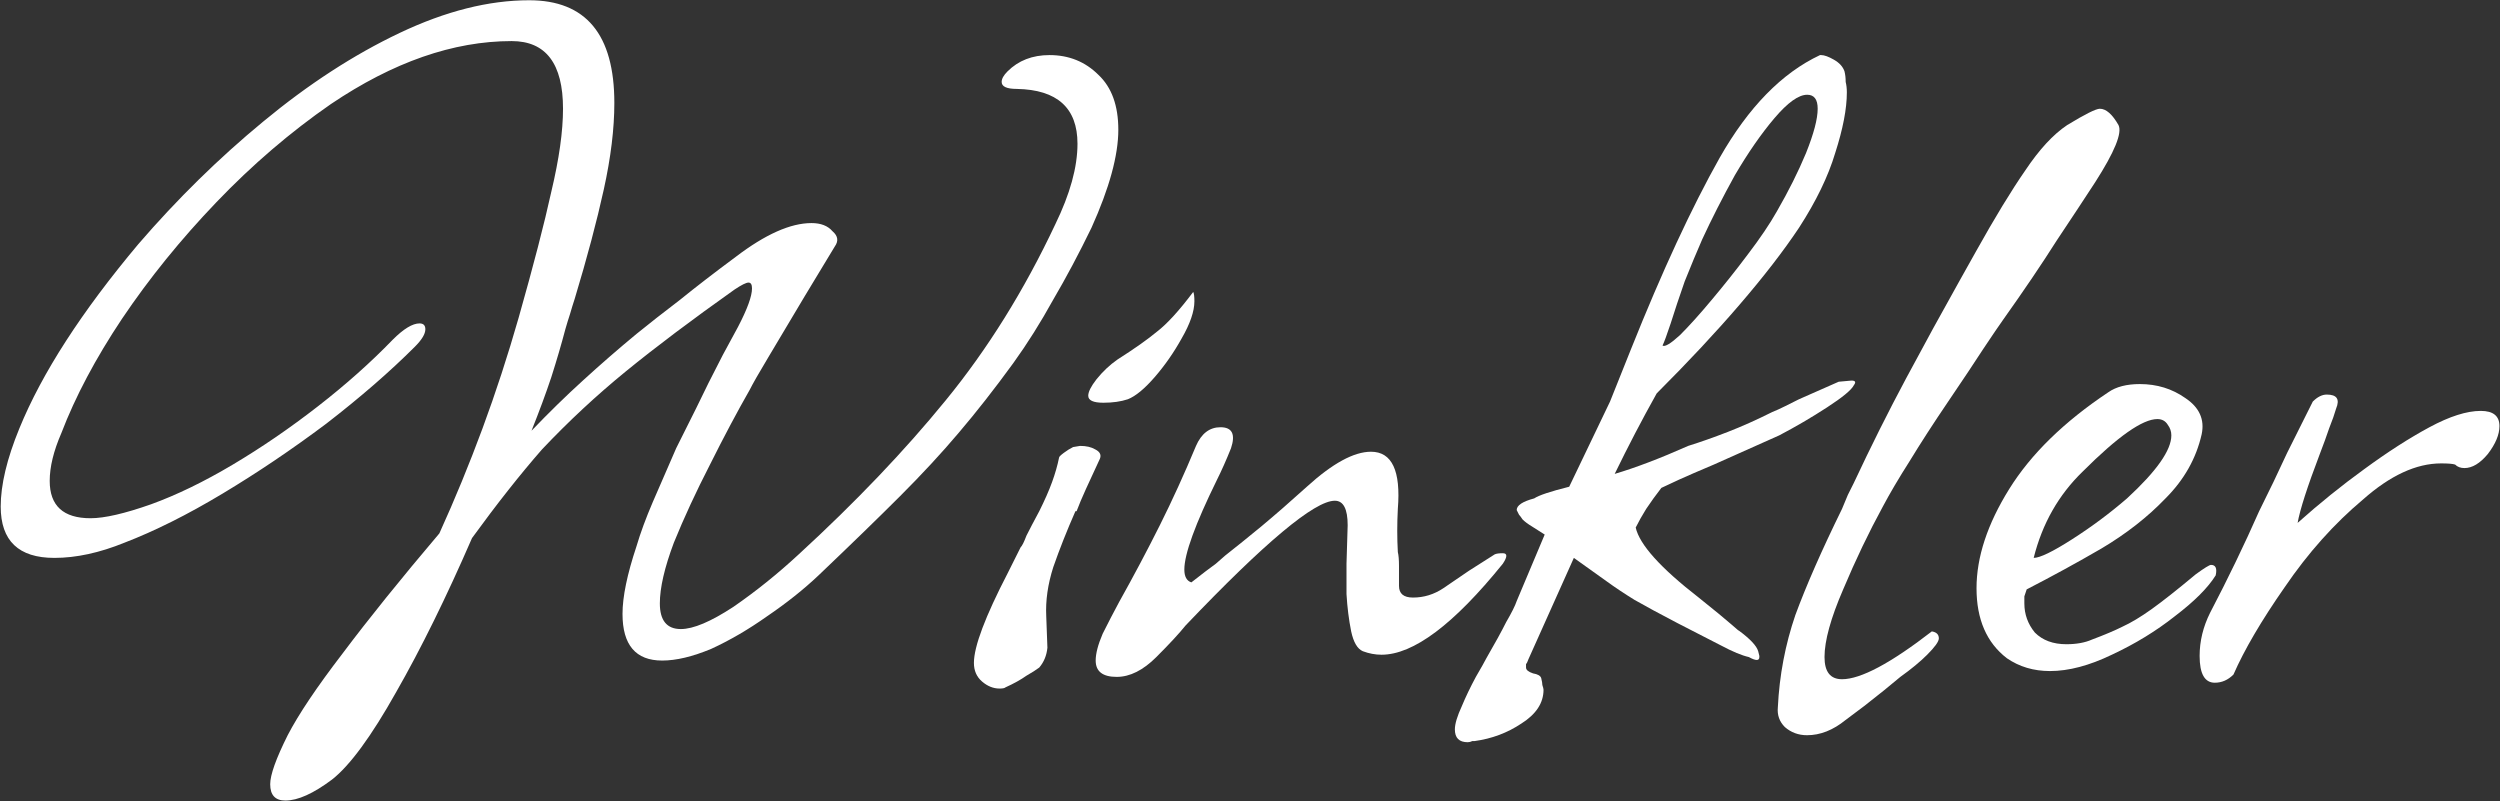 <svg width="2743" height="879" viewBox="0 0 2743 879" fill="none" xmlns="http://www.w3.org/2000/svg">
<rect x="0" y="0" width="2743" height="879" fill="#333333" stroke="none"/>
<path d="M313.099 878.361C302.006 878.361 296.459 872.388 296.459 860.441C296.459 850.201 302.859 832.281 315.659 806.681C327.606 783.641 347.659 753.775 375.819 717.081C403.979 679.535 439.393 635.588 482.059 585.241C499.126 547.695 514.913 509.295 529.419 470.041C543.926 430.788 557.153 390.255 569.099 348.441C585.313 291.268 597.259 245.188 604.939 210.201C613.473 174.361 617.739 144.068 617.739 119.321C617.739 69.828 598.966 45.081 561.419 45.081C497.419 45.081 431.286 68.121 363.019 114.201C318.646 144.921 276.833 180.761 237.579 221.721C198.326 262.681 163.766 305.348 133.899 349.721C104.886 393.241 82.699 435.055 67.339 475.161C58.806 494.788 54.539 512.281 54.539 527.641C54.539 554.948 69.473 568.601 99.339 568.601C114.699 568.601 136.886 563.481 165.899 553.241C194.059 543.001 223.926 528.495 255.499 509.721C287.073 490.948 318.219 469.615 348.939 445.721C379.659 421.828 406.966 397.508 430.859 372.761C442.806 360.815 452.619 354.841 460.299 354.841C464.566 354.841 466.699 356.975 466.699 361.241C466.699 366.361 462.859 372.761 455.179 380.441C427.873 407.748 395.446 435.908 357.899 464.921C320.353 493.081 282.379 518.681 243.979 541.721C205.579 564.761 169.739 582.681 136.459 595.481C109.153 606.575 83.552 612.121 59.659 612.121C20.406 612.121 0.779 593.348 0.779 555.801C0.779 531.908 7.606 503.321 21.259 470.041C46.006 409.455 89.526 342.041 151.819 267.801C194.486 218.308 240.139 173.508 288.779 133.401C338.273 92.441 388.193 60.015 438.539 36.121C488.886 12.228 536.246 0.281 580.619 0.281C642.913 0.281 674.059 37.828 674.059 112.921C674.059 141.081 670.219 172.655 662.539 207.641C654.859 242.628 644.193 282.735 630.539 327.961C628.833 333.081 627.126 338.628 625.419 344.601C623.713 349.721 622.006 355.268 620.299 361.241C616.033 377.455 610.913 394.948 604.939 413.721C598.966 431.641 591.713 451.268 583.179 472.601C601.953 452.975 620.726 434.628 639.499 417.561C659.126 399.641 678.753 382.575 698.379 366.361C712.033 355.268 727.819 342.895 745.739 329.241C763.659 314.735 784.139 298.948 807.179 281.881C839.606 257.135 867.339 244.761 890.379 244.761C900.619 244.761 908.299 247.748 913.419 253.721C919.393 258.841 920.246 264.388 915.979 270.361L882.699 325.401C866.486 352.708 853.259 374.895 843.019 391.961C832.779 409.028 825.953 420.975 822.539 427.801C808.886 451.695 794.379 479.001 779.019 509.721C763.659 539.588 750.433 568.175 739.339 595.481C729.099 622.788 723.979 644.975 723.979 662.041C723.979 680.815 731.659 690.201 747.019 690.201C760.673 690.201 779.873 682.095 804.619 665.881C829.366 648.815 853.259 629.615 876.299 608.281C938.593 551.108 992.353 494.788 1037.58 439.321C1083.66 383.001 1123.77 318.575 1157.9 246.041C1174.11 212.761 1182.22 183.321 1182.22 157.721C1182.22 118.468 1160.03 98.415 1115.66 97.561C1104.57 97.561 1099.02 95.001 1099.02 89.881C1099.02 86.468 1101.15 82.628 1105.42 78.361C1117.37 66.415 1132.73 60.441 1151.5 60.441C1172.83 60.441 1190.75 67.695 1205.26 82.201C1219.77 95.855 1227.02 115.908 1227.02 142.361C1227.02 170.521 1217.21 206.361 1197.58 249.881C1183.93 278.041 1169.85 304.495 1155.34 329.241C1141.69 353.988 1127.18 377.028 1111.82 398.361C1091.34 426.521 1071.29 452.121 1051.66 475.161C1032.89 497.348 1011.55 520.388 987.659 544.281C963.766 568.175 933.899 597.188 898.059 631.321C881.846 646.681 863.073 661.615 841.739 676.121C821.259 690.628 800.779 702.575 780.299 711.961C759.819 720.495 741.899 724.761 726.539 724.761C697.526 724.761 683.019 707.695 683.019 673.561C683.019 654.788 688.139 630.041 698.379 599.321C702.646 584.815 708.619 568.601 716.299 550.681C723.979 532.761 732.513 513.135 741.899 491.801C747.873 479.855 755.126 465.348 763.659 448.281C772.193 430.361 782.006 410.735 793.099 389.401C793.099 389.401 798.646 379.161 809.739 358.681C819.979 339.055 825.099 324.975 825.099 316.441C825.099 312.175 823.819 310.041 821.259 310.041C818.699 310.041 813.579 312.601 805.899 317.721C758.966 351.001 719.286 380.868 686.859 407.321C654.433 433.775 623.713 462.361 594.699 493.081C582.753 506.735 570.379 521.668 557.579 537.881C544.779 554.095 531.553 571.588 517.899 590.361C489.739 655.215 462.006 711.535 434.699 759.321C407.393 807.961 383.926 839.961 364.299 855.321C343.819 870.681 326.753 878.361 313.099 878.361Z" fill="white"/>
<path d="M1210.66 441.881C1199.57 441.881 1194.02 439.321 1194.02 434.201C1194.02 429.935 1197.01 423.961 1202.98 416.281C1209.81 407.748 1217.49 400.495 1226.02 394.521C1244.79 382.575 1259.3 372.335 1269.54 363.801C1280.63 355.268 1293.86 340.761 1309.22 320.281C1310.07 321.988 1310.5 325.401 1310.5 330.521C1310.5 341.615 1305.81 355.268 1296.42 371.481C1287.89 386.841 1278.07 400.921 1266.98 413.721C1255.89 426.521 1246.07 434.628 1237.54 438.041C1229.86 440.601 1220.9 441.881 1210.66 441.881ZM1096.74 755.481C1089.91 755.481 1083.51 752.921 1077.54 747.801C1071.57 742.681 1068.58 735.855 1068.58 727.321C1068.58 709.401 1080.95 676.548 1105.7 628.761L1119.78 600.601C1121.49 598.895 1123.62 594.628 1126.18 587.801C1129.59 580.975 1134.29 572.015 1140.26 560.921C1146.23 548.975 1150.93 538.308 1154.34 528.921C1157.75 519.535 1160.31 510.575 1162.02 502.041C1162.02 501.188 1163.73 499.481 1167.14 496.921C1170.55 494.361 1173.97 492.228 1177.38 490.521L1185.06 489.241C1191.89 489.241 1197.43 490.521 1201.7 493.081C1206.82 495.641 1208.53 499.055 1206.82 503.321C1200.85 516.121 1195.73 527.215 1191.46 536.601C1187.19 545.988 1183.78 554.095 1181.22 560.921H1179.94C1170.55 582.255 1162.45 602.735 1155.62 622.361C1149.65 641.135 1147.09 659.055 1147.94 676.121L1149.22 710.681C1148.37 719.215 1145.38 726.468 1140.26 732.441C1136.85 735.001 1132.15 737.988 1126.18 741.401C1120.21 745.668 1112.53 749.935 1103.14 754.201C1102.29 755.055 1100.15 755.481 1096.74 755.481Z" fill="white"/>
<path d="M1225.22 742.681C1209.86 742.681 1202.18 736.708 1202.18 724.761C1202.18 717.081 1204.74 707.268 1209.86 695.321C1215.83 683.375 1221.81 671.855 1227.78 660.761C1243.99 631.748 1258.93 603.588 1272.58 576.281C1286.23 548.975 1299.46 519.961 1312.26 489.241C1318.23 475.588 1327.19 468.761 1339.14 468.761C1351.94 468.761 1355.78 476.441 1350.66 491.801C1345.54 504.601 1340.42 516.121 1335.3 526.361C1311.41 575.001 1299.46 607.855 1299.46 624.921C1299.46 632.601 1302.02 637.295 1307.14 639.001C1319.09 629.615 1328.05 622.788 1334.02 618.521C1339.99 613.401 1343.41 610.415 1344.26 609.561C1356.21 600.175 1369.43 589.508 1383.94 577.561C1399.3 564.761 1415.94 550.255 1433.86 534.041C1462.02 508.441 1485.49 495.641 1504.26 495.641C1527.3 495.641 1537.11 516.548 1533.7 558.361C1532.85 574.575 1532.85 590.361 1533.7 605.721C1534.55 609.135 1534.98 614.255 1534.98 621.081C1534.98 627.055 1534.98 634.308 1534.98 642.841C1534.98 651.375 1540.1 655.641 1550.34 655.641C1562.29 655.641 1573.38 652.228 1583.62 645.401L1611.78 626.201L1639.94 608.281C1641.65 607.428 1644.63 607.001 1648.9 607.001C1654.02 607.001 1654.02 610.841 1648.9 618.521C1595.14 685.081 1550.77 718.361 1515.78 718.361C1508.95 718.361 1502.13 717.081 1495.3 714.521C1489.33 711.961 1485.06 704.708 1482.5 692.761C1479.94 679.961 1478.23 666.308 1477.38 651.801C1477.38 637.295 1477.38 626.201 1477.38 618.521L1478.66 576.281C1478.66 558.361 1473.97 549.401 1464.58 549.401C1442.39 549.401 1387.78 595.055 1300.74 686.361C1293.91 694.895 1283.25 706.415 1268.74 720.921C1254.23 735.428 1239.73 742.681 1225.22 742.681Z" fill="white"/>
<path d="M1618.04 813.081C1617.19 813.081 1616.33 813.081 1615.48 813.081C1613.77 813.935 1612.07 814.361 1610.36 814.361C1600.97 814.361 1596.28 809.668 1596.28 800.281C1596.28 794.308 1598.84 785.775 1603.96 774.681C1608.23 764.441 1613.35 753.775 1619.32 742.681C1625.29 732.441 1629.13 725.615 1630.84 722.201C1640.23 705.988 1647.48 692.761 1652.6 682.521C1658.57 672.281 1662.41 664.601 1664.12 659.481L1694.84 586.521L1680.76 577.561C1676.49 575.001 1673.08 572.441 1670.52 569.881C1668.81 567.321 1667.53 565.615 1666.68 564.761L1664.12 559.641C1664.12 554.521 1670.52 550.255 1683.32 546.841C1688.44 543.428 1701.24 539.161 1721.72 534.041L1766.52 440.601L1789.56 383.001C1823.69 297.668 1856.12 227.695 1886.84 173.081C1918.41 117.615 1955.11 80.068 1996.92 60.441H1998.2C2001.61 60.441 2006.31 62.148 2012.28 65.561C2018.25 68.975 2022.09 73.241 2023.8 78.361C2024.65 81.775 2025.08 85.615 2025.08 89.881C2025.93 93.295 2026.36 97.135 2026.36 101.401C2026.36 119.321 2022.09 141.508 2013.56 167.961C2005.88 193.561 1992.65 220.868 1973.88 249.881C1956.81 275.481 1935.05 303.641 1908.6 334.361C1883 364.228 1852.71 396.655 1817.72 431.641C1801.51 460.655 1786.15 490.095 1771.64 519.961C1794.68 513.135 1821.56 502.895 1852.28 489.241C1865.93 484.975 1880.44 479.855 1895.8 473.881C1911.16 467.908 1927.37 460.655 1944.44 452.121C1948.71 450.415 1953.4 448.281 1958.52 445.721C1963.64 443.161 1968.76 440.601 1973.88 438.041L2017.4 418.841L2031.48 417.561C2035.75 417.561 2036.6 419.268 2034.04 422.681C2031.48 427.801 2021.67 435.908 2004.6 447.001C1987.53 458.095 1970.04 468.335 1952.12 477.721L1880.44 509.721C1864.23 516.548 1851.43 522.095 1842.04 526.361C1832.65 530.628 1826.25 533.615 1822.84 535.321C1816.87 543.001 1811.32 550.681 1806.2 558.361C1801.93 565.188 1798.09 572.015 1794.68 578.841C1798.95 597.615 1821.99 623.215 1863.8 655.641C1880.87 669.295 1892.81 679.108 1899.64 685.081C1906.47 691.055 1909.03 693.188 1907.32 691.481C1920.12 700.868 1927.37 708.548 1929.08 714.521L1930.36 719.641V720.921C1930.36 725.188 1926.52 725.188 1918.84 720.921C1911.16 719.215 1900.92 714.948 1888.12 708.121L1840.76 683.801C1821.13 673.561 1805.35 665.028 1793.4 658.201C1782.31 651.375 1772.07 644.548 1762.68 637.721C1753.29 630.895 1741.35 622.361 1726.84 612.121C1708.07 653.935 1691.43 691.055 1676.92 723.481C1676.07 726.041 1675.21 727.748 1674.36 728.601C1674.36 730.308 1674.36 731.588 1674.36 732.441C1674.36 735.001 1676.92 737.135 1682.04 738.841C1687.16 739.695 1690.15 741.401 1691 743.961C1691.85 747.375 1692.28 749.935 1692.28 751.641C1693.13 754.201 1693.56 755.908 1693.56 756.761C1693.56 771.268 1685.45 783.641 1669.24 793.881C1653.88 804.121 1636.81 810.521 1618.04 813.081ZM1824.12 379.161C1826.68 380.868 1833.08 377.028 1843.32 367.641C1853.56 357.401 1865.08 344.601 1877.88 329.241C1891.53 313.028 1904.76 296.388 1917.56 279.321C1931.21 261.401 1941.88 245.615 1949.56 231.961C1962.36 209.775 1973.03 188.441 1981.56 167.961C1990.09 146.628 1994.36 130.415 1994.36 119.321C1994.36 109.081 1990.52 103.961 1982.84 103.961C1973.45 103.961 1961.51 112.495 1947 129.561C1932.49 146.628 1917.99 167.535 1903.48 192.281C1889.83 217.028 1877.88 240.495 1867.64 262.681C1861.67 276.335 1855.27 291.695 1848.44 308.761C1842.47 325.828 1837.35 341.188 1833.08 354.841C1828.81 367.641 1825.83 375.748 1824.12 379.161Z" fill="white"/>
<path d="M1982.66 806.681C1973.27 806.681 1965.17 803.695 1958.34 797.721C1952.37 791.748 1949.81 784.495 1950.66 775.961C1952.37 740.975 1958.77 707.268 1969.86 674.841C1981.81 642.415 1998.87 603.588 2021.06 558.361C2023.62 552.388 2025.75 547.268 2027.46 543.001C2030.02 537.881 2032.15 533.615 2033.86 530.201C2052.63 490.095 2071.83 451.695 2091.46 415.001C2111.09 378.308 2130.71 342.468 2150.34 307.481L2168.26 275.481C2188.74 238.788 2206.66 209.348 2222.02 187.161C2237.38 164.121 2252.74 147.481 2268.1 137.241C2287.73 125.295 2299.67 119.321 2303.94 119.321C2310.77 119.321 2317.59 125.295 2324.42 137.241C2328.69 145.775 2320.15 166.681 2298.82 199.961C2287.73 217.028 2273.65 238.361 2256.58 263.961C2240.37 289.561 2220.74 318.575 2197.7 351.001C2193.43 356.975 2186.18 367.641 2175.94 383.001C2166.55 397.508 2153.75 416.708 2137.54 440.601C2121.33 464.495 2107.25 486.255 2095.3 505.881C2083.35 524.655 2073.54 541.295 2065.86 555.801C2050.5 583.961 2035.99 614.255 2022.34 646.681C2008.69 678.255 2001.86 703.001 2001.86 720.921C2001.86 737.135 2008.26 745.241 2021.06 745.241C2041.54 745.241 2074.39 727.748 2119.62 692.761C2124.74 693.615 2127.3 696.175 2127.3 700.441C2127.3 703.855 2123.03 709.828 2114.5 718.361C2106.82 726.041 2097.01 734.148 2085.06 742.681C2073.97 752.068 2060.74 762.735 2045.38 774.681L2024.9 790.041C2011.25 801.135 1997.17 806.681 1982.66 806.681Z" fill="white"/>
<path d="M2249.28 736.281C2231.36 736.281 2215.57 731.588 2201.92 722.201C2179.73 705.135 2168.64 679.535 2168.64 645.401C2168.64 611.268 2180.59 575.001 2204.48 536.601C2228.37 498.201 2264.64 462.788 2313.28 430.361C2321.81 424.388 2333.33 421.401 2347.84 421.401C2366.61 421.401 2383.25 426.521 2397.76 436.761C2413.12 447.001 2419.09 460.228 2415.68 476.441C2409.71 502.895 2396.48 526.361 2376 546.841C2356.37 567.321 2332.91 585.668 2305.6 601.881C2279.15 617.241 2251.84 632.175 2223.68 646.681C2222.83 649.241 2221.97 651.801 2221.12 654.361C2221.12 656.921 2221.12 659.481 2221.12 662.041C2221.12 673.988 2224.96 684.655 2232.64 694.041C2241.17 702.575 2252.69 706.841 2267.2 706.841C2278.29 706.841 2287.68 705.135 2295.36 701.721C2309.01 696.601 2320.11 691.908 2328.64 687.641C2338.03 683.375 2348.69 676.975 2360.64 668.441C2372.59 659.908 2388.8 647.108 2409.28 630.041C2418.67 623.215 2424.21 619.801 2425.92 619.801C2431.04 619.801 2432.75 623.641 2431.04 631.321C2422.51 644.975 2407.57 659.908 2386.24 676.121C2365.76 692.335 2342.72 706.415 2317.12 718.361C2292.37 730.308 2269.76 736.281 2249.28 736.281ZM2231.36 612.121C2238.19 612.121 2252.27 605.295 2273.6 591.641C2294.93 577.988 2314.99 563.055 2333.76 546.841C2366.19 516.975 2382.4 493.935 2382.4 477.721C2382.4 473.455 2381.12 469.615 2378.56 466.201C2376 461.935 2372.16 459.801 2367.04 459.801C2350.83 459.801 2323.52 479.001 2285.12 517.401C2258.67 543.001 2240.75 574.575 2231.36 612.121Z" fill="white"/>
<path d="M2430.07 749.081C2418.98 749.081 2413.43 739.268 2413.43 719.641C2413.43 703.428 2417.27 687.641 2424.95 672.281C2444.58 634.735 2462.5 597.615 2478.71 560.921C2489.8 538.735 2500.04 517.401 2509.43 496.921C2519.67 476.441 2529.06 457.668 2537.59 440.601C2542.71 435.481 2547.83 432.921 2552.95 432.921C2564.04 432.921 2567.46 438.041 2563.19 448.281C2561.48 454.255 2558.92 461.508 2555.51 470.041C2552.95 477.721 2549.54 487.108 2545.27 498.201C2531.62 534.041 2523.51 559.215 2520.95 573.721C2544.84 552.388 2569.16 532.761 2593.91 514.841C2619.51 496.068 2643.4 480.708 2665.59 468.761C2687.78 456.815 2706.55 450.841 2721.91 450.841C2735.56 450.841 2742.39 456.388 2742.39 467.481C2742.39 476.868 2738.12 487.108 2729.59 498.201C2721.06 508.441 2712.52 513.561 2703.99 513.561C2699.72 513.561 2696.31 512.281 2693.75 509.721C2691.19 508.868 2686.07 508.441 2678.39 508.441C2651.08 508.441 2622.5 521.668 2592.63 548.121C2561.06 574.575 2532.47 606.575 2506.87 644.121C2481.27 680.815 2462.5 712.815 2450.55 740.121C2444.58 746.095 2437.75 749.081 2430.07 749.081Z" fill="white"/>
</svg>
